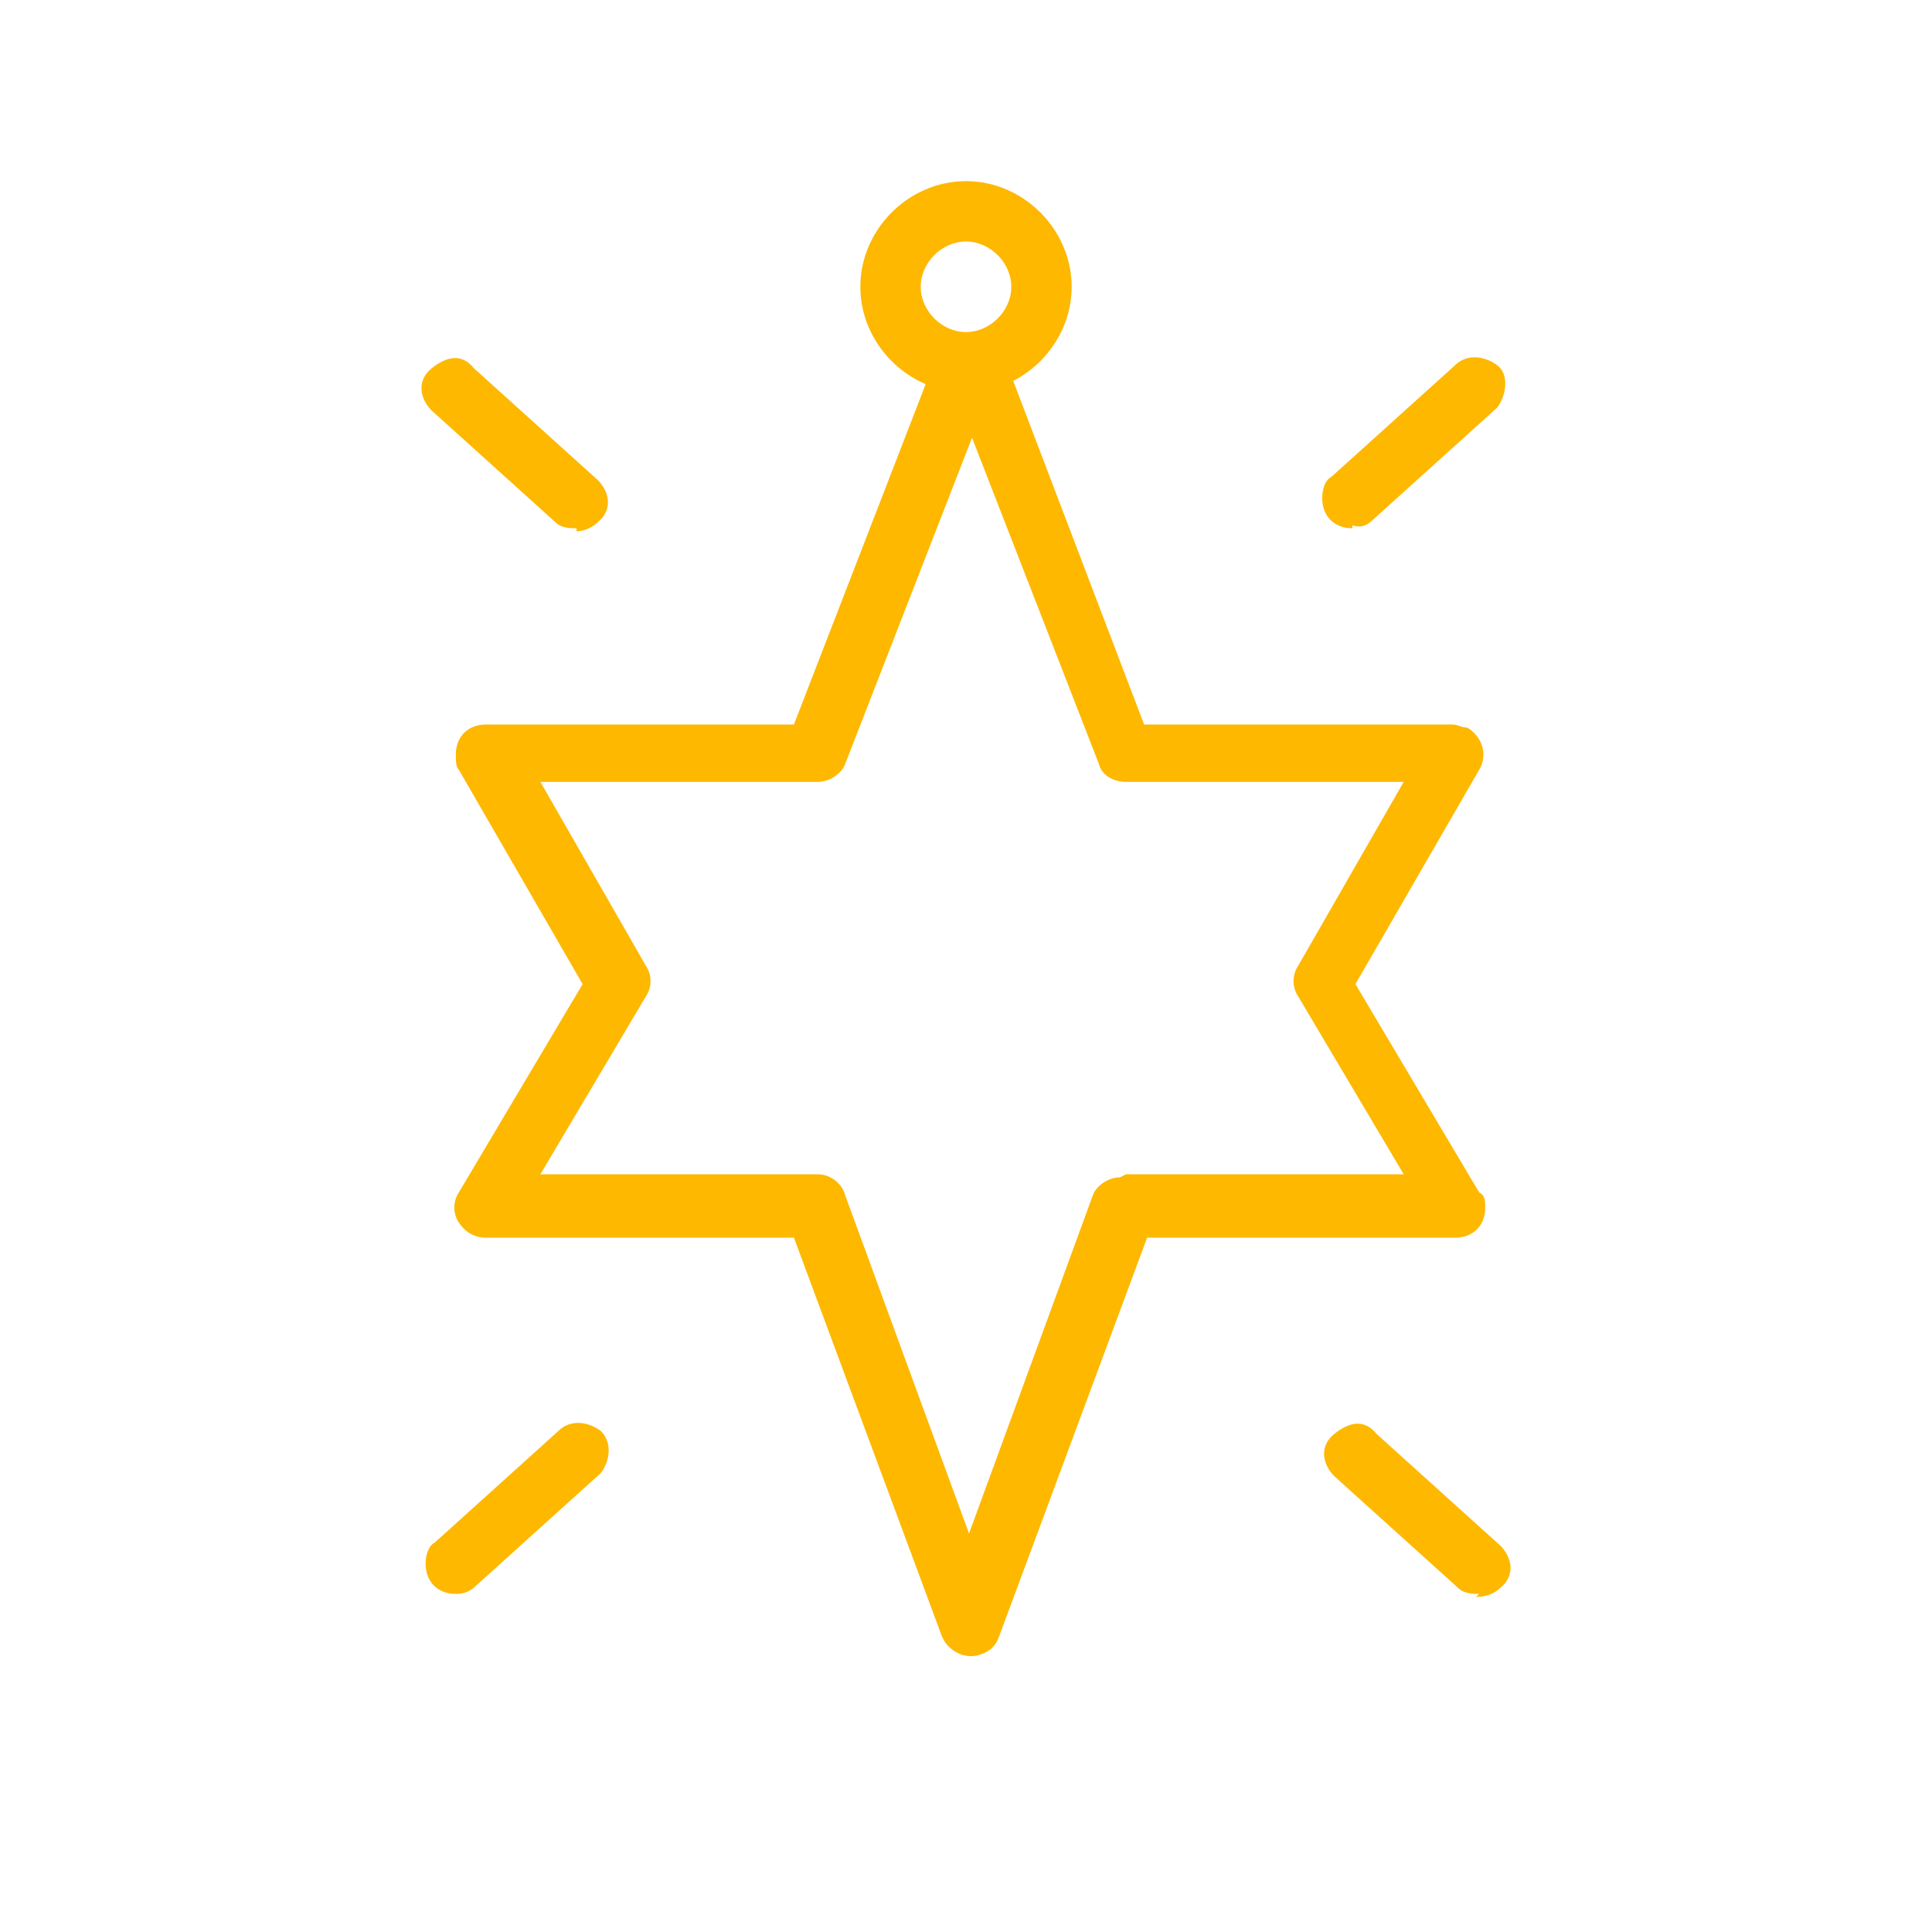 <svg xmlns="http://www.w3.org/2000/svg" viewBox="0 0 64 64"><defs><style> .cls-1 { fill: #feb800; } </style></defs><g><g id="Laag_1"><g id="star"><path class="cls-1" d="M19.1,17.5c-.2,0-.5,0-.7-.2l-4.1-3.7c-.4-.4-.5-1,0-1.4s1-.5,1.4,0l4.1,3.7c.4.4.5,1,0,1.4-.2.2-.5.3-.7.3h0Z"></path><path class="cls-1" d="M44.8,17.5c-.6,0-1-.4-1-1,0-.3.1-.6.3-.7l4.1-3.7c.4-.4,1-.3,1.4,0s.3,1,0,1.4l-4.1,3.7c-.2.2-.4.3-.7.2Z"></path><path class="cls-1" d="M15.1,52.8c-.6,0-1-.4-1-1,0-.3.1-.6.3-.7l4.1-3.7c.4-.4,1-.3,1.4,0,.4.4.3,1,0,1.4l-4.1,3.7c-.2.2-.4.3-.7.3Z"></path><path class="cls-1" d="M49,52.8c-.2,0-.5,0-.7-.2l-4.1-3.7c-.4-.4-.5-1,0-1.4s1-.5,1.4,0l4.1,3.7c.4.4.5,1,0,1.4-.2.2-.5.3-.8.3Z"></path><path class="cls-1" d="M32,13c-1.9,0-3.5-1.6-3.5-3.5s1.6-3.5,3.5-3.5,3.5,1.6,3.5,3.5-1.6,3.5-3.5,3.5ZM32,8c-.8,0-1.5.7-1.5,1.5s.7,1.5,1.5,1.5,1.5-.7,1.5-1.5-.7-1.5-1.5-1.5Z"></path><path class="cls-1" d="M31.1,11.6l-4.8,12.4h-10.2c-.6,0-1,.4-1,1,0,.2,0,.4.1.5l4.1,7.1-4.1,6.9c-.2.3-.2.7,0,1,.2.3.5.5.9.5h10.2l4.9,13.2c.2.5.8.8,1.3.6.3-.1.5-.3.6-.6l4.9-13.2h10.2c.6,0,1-.4,1-1,0-.2,0-.4-.2-.5l-4.1-6.9,4.1-7.1c.3-.5.1-1.1-.4-1.4-.2,0-.3-.1-.5-.1h-10.2l-4.8-12.6h-1.9ZM37.1,39c-.4,0-.8.3-.9.6l-4.1,11.2-4.1-11.2c-.1-.4-.5-.7-.9-.7h-9.2l3.5-5.9c.2-.3.2-.7,0-1l-3.5-6.1h9.2c.4,0,.8-.3.9-.6l4.2-10.8,4.2,10.8c.1.4.5.6.9.6h9.2l-3.5,6.1c-.2.3-.2.7,0,1l3.5,5.9h-9.2Z"></path></g></g></g></svg>